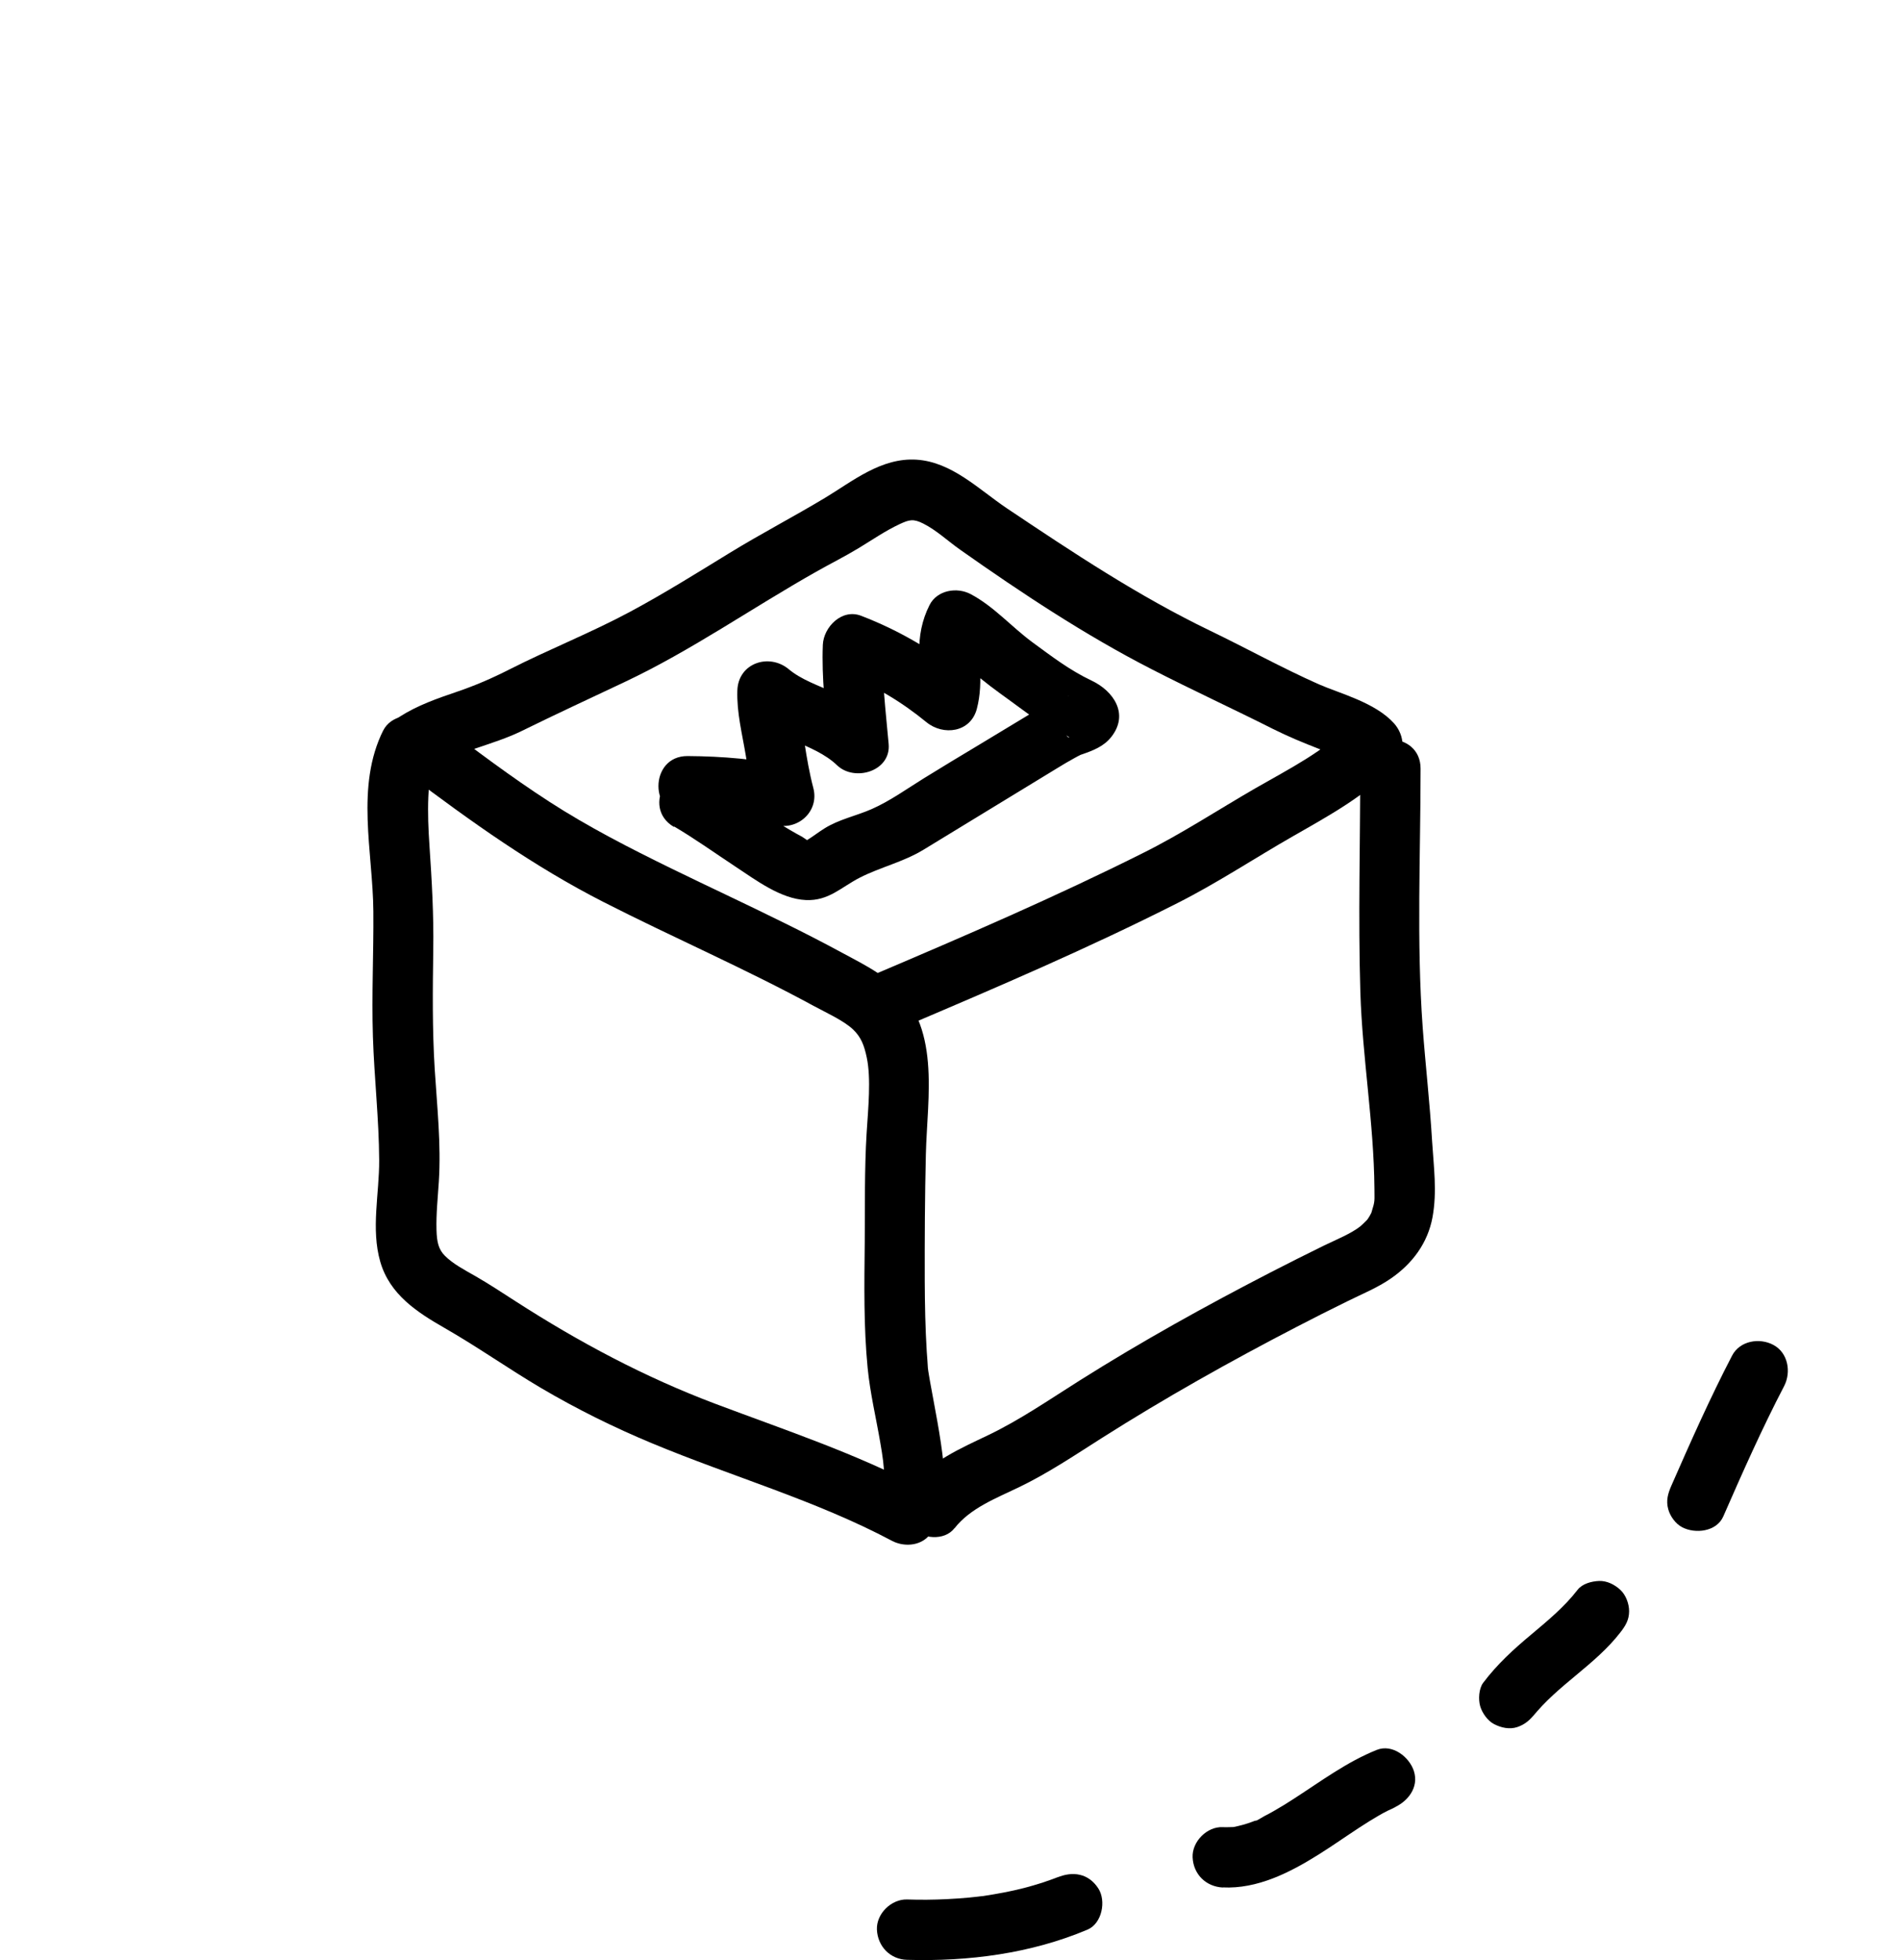 <?xml version="1.0" encoding="UTF-8"?><svg id="scene" xmlns="http://www.w3.org/2000/svg" viewBox="0 0 170.02 175.33"><path d="m34.3,65.32c-2.51,5.02-.93,10.88-.89,16.22.03,3.73-.16,7.45-.04,11.18s.54,7.36.56,11.05c.02,2.99-.75,6.16.1,9.1s3.31,4.52,5.77,5.93c2.93,1.68,5.69,3.63,8.6,5.35,3.21,1.89,6.52,3.53,9.96,4.96,7.13,2.97,14.62,5.09,21.46,8.72,1.02.54,2.45.48,3.27-.42,1.6-1.76,1.57-4.26,1.34-6.49-.26-2.48-.77-4.91-1.21-7.36-.07-.41-.14-.81-.2-1.22.12.75.02.19.01.02-.02-.48-.07-.97-.1-1.45-.13-2.1-.17-4.21-.18-6.32-.01-3.77.01-7.56.1-11.33.12-5.17,1.42-11.59-3.15-15.38-1.26-1.04-2.74-1.79-4.17-2.56-1.77-.96-3.56-1.88-5.37-2.77-3.35-1.66-6.74-3.23-10.1-4.87-3.72-1.82-7.4-3.7-10.88-5.95s-6.65-4.65-9.89-7.1c-1.16-.88-3.02-.19-3.69.97-.81,1.38-.2,2.81.97,3.69,5.58,4.21,11.2,8.22,17.44,11.4s12.66,5.95,18.8,9.29c1.15.62,2.72,1.33,3.55,2.13.7.68.97,1.4,1.2,2.48.4,1.89.13,4.55-.01,6.76-.2,3.27-.14,6.56-.17,9.83-.04,3.72-.1,7.48.26,11.18.22,2.26.76,4.49,1.14,6.73.2,1.16.33,1.98.37,3.35,0,.21,0,.42,0,.63,0,.16-.11,1,.02.3-.03.18-.11.39-.13.57-.1.28-.07.23.08-.17-.15.24-.1.18.16-.19l3.27-.42c-5.93-3.14-12.31-5.24-18.57-7.6s-12.15-5.49-17.83-9.15c-1.2-.77-2.39-1.56-3.63-2.27-.98-.56-1.98-1.08-2.71-1.81-.56-.56-.72-1.21-.75-2.31-.04-1.45.12-2.9.21-4.34.21-3.34-.16-6.71-.37-10.05-.22-3.56-.18-7.11-.13-10.67.05-3.14-.13-6.2-.34-9.33-.1-1.45-.16-2.91-.1-4.36.03-.62.07-1.16.16-1.61.06-.3.13-.61.21-.9.15-.52.11-.4.25-.69.65-1.3.35-2.92-.97-3.69-1.2-.7-3.04-.34-3.69.97h0Z"/><path d="m38.51,68.75c2.5-1.6,5.54-2.07,8.19-3.37,3.05-1.5,6.12-2.92,9.19-4.37,5.98-2.82,11.4-6.63,17.15-9.87,1.27-.72,2.58-1.37,3.83-2.13s2.36-1.53,3.62-2.12c.88-.41,1.24-.5,2.12-.06,1.21.61,2.22,1.58,3.32,2.35,5.46,3.85,11.15,7.62,17.1,10.67,3.6,1.85,7.28,3.54,10.89,5.36,1.34.67,2.72,1.24,4.11,1.78,1.08.42,2.37.96,2.89,1.54v-3.82c-2.4,2.5-5.61,4.09-8.58,5.8-3.38,1.95-6.61,4.08-10.11,5.82-7.82,3.91-15.91,7.4-23.96,10.82-1.34.57-1.64,2.55-.97,3.69.81,1.39,2.35,1.54,3.69.97,8.19-3.48,16.44-7.01,24.38-11.03,3.58-1.81,6.89-4.01,10.37-6,3.15-1.8,6.46-3.61,9-6.26,1.05-1.09.99-2.71,0-3.82-1.69-1.87-4.84-2.66-6.73-3.49-3.29-1.46-6.48-3.23-9.72-4.79-6.41-3.09-12.29-7-18.19-10.95-2.5-1.68-4.91-4.14-8.07-4.35s-5.74,1.93-8.18,3.4c-2.81,1.69-5.73,3.21-8.54,4.93s-5.86,3.63-8.9,5.26c-3.52,1.89-7.25,3.36-10.82,5.17-1.57.8-3.08,1.45-4.76,2.02s-3.48,1.2-5.03,2.19c-2.92,1.87-.21,6.54,2.73,4.66h0Z"/><path d="m85.42,136.7c1.4-1.79,3.69-2.67,5.75-3.66,2.6-1.25,4.99-2.86,7.43-4.41,5.66-3.59,11.5-6.87,17.45-9.95,1.5-.78,3.01-1.54,4.52-2.28,1.31-.65,2.7-1.21,3.91-2.05,1.91-1.32,3.29-3.17,3.71-5.48s.1-4.53-.04-6.8c-.2-3.39-.59-6.77-.84-10.15-.56-7.69-.19-15.46-.19-23.17,0-3.47-5.4-3.48-5.4,0,0,6.66-.19,13.32.01,19.98.18,5.87,1.21,11.7,1.26,17.57,0,1.16.07,1.08-.25,2.1-.15.49-.05.14,0,.04-.11.22-.23.44-.38.65.07-.1.3-.33-.07.07-.15.16-.51.5-.59.56-.84.65-2.18,1.19-3.23,1.7-1.59.78-3.17,1.57-4.74,2.38-5.82,3-11.55,6.18-17.09,9.67-2.7,1.7-5.34,3.53-8.22,4.91-2.42,1.16-5.14,2.33-6.84,4.51-.9,1.15-1.12,2.7,0,3.82.93.93,2.92,1.16,3.82,0h0Z"/><path d="m81.18,175.31c5.48.16,11.06-.56,16.13-2.7,1.31-.55,1.69-2.58.97-3.69-.88-1.36-2.3-1.56-3.69-.97.59-.25-.32.12-.43.15-.3.11-.59.21-.89.31-.54.17-1.08.33-1.62.47-1.2.31-2.42.53-3.65.72-.32.05-.33.05-.03,0-.17.02-.33.04-.5.06-.25.03-.5.05-.75.08-.66.06-1.32.11-1.98.14-1.19.06-2.38.07-3.57.03-1.41-.04-2.76,1.27-2.7,2.7.07,1.5,1.19,2.66,2.7,2.7h0Z"/><path d="m109.41,168.83c3.09.16,6.02-1.33,8.57-2.93,1.23-.77,2.42-1.61,3.63-2.4.57-.37,1.15-.74,1.74-1.08.28-.16.56-.32.85-.46.17-.09,1.18-.52.43-.22,1.3-.53,2.37-1.82,1.89-3.32-.41-1.26-1.92-2.45-3.32-1.89-2.69,1.08-4.97,2.79-7.39,4.35-.58.38-1.16.74-1.76,1.08-.31.18-.62.35-.94.51-.17.09-.74.48-.94.45.21.03.4-.16-.01,0-.16.06-.31.11-.47.17-.31.1-.62.19-.94.26-.12.03-.25.05-.37.08-.59.12.4,0,.06,0s-.68.03-1.02.01c-1.41-.07-2.76,1.29-2.7,2.7.07,1.52,1.19,2.62,2.7,2.7h0Z"/><path d="m137.38,153.25c.05-.06.1-.13.15-.19l-.42.55c2.27-2.88,5.63-4.67,7.88-7.58.46-.59.79-1.12.79-1.91,0-.66-.29-1.45-.79-1.91s-1.19-.82-1.91-.79c-.66.03-1.48.24-1.91.79-1.17,1.52-2.65,2.74-4.11,3.97-1.6,1.33-3.08,2.68-4.34,4.35-.39.52-.44,1.48-.27,2.08s.66,1.31,1.24,1.61c.63.33,1.39.5,2.08.27s1.17-.65,1.61-1.24h0Z"/><path d="m154.21,135.64c1.72-3.93,3.46-7.85,5.44-11.65.65-1.25.36-2.99-.97-3.69-1.24-.66-3-.37-3.69.97-1.98,3.81-3.72,7.73-5.44,11.65-.3.69-.48,1.32-.27,2.08.17.63.66,1.31,1.24,1.61,1.17.62,3.09.41,3.69-.97h0Z"/><path d="m60.34,73.94c1.88,1.11,3.65,2.38,5.47,3.58s4.06,2.89,6.29,2.99c2.05.1,3.18-1.16,4.85-2.01,1.83-.93,3.87-1.39,5.67-2.48,3.99-2.44,7.99-4.87,11.99-7.31.5-.31,1.01-.61,1.52-.89.19-.11.39-.21.59-.31.64-.33-.4.14.07-.02,1.01-.35,1.98-.71,2.66-1.58,1.6-2.04.2-4.1-1.77-5.03s-3.6-2.19-5.31-3.44c-1.87-1.38-3.43-3.19-5.5-4.29-1.23-.66-3.01-.37-3.69.97s-.96,2.78-.92,4.31c.03,1.17.29,2.4-.02,3.54l4.51-1.19c-2.97-2.43-6.11-4.32-9.7-5.7-1.72-.66-3.35,1.01-3.42,2.6-.12,2.97.25,5.91.51,8.86l4.61-1.91c-1.25-1.19-2.7-2.03-4.27-2.74-1.29-.59-2.79-1.1-3.89-2.02-1.77-1.48-4.54-.56-4.61,1.91-.06,1.97.43,3.84.75,5.77.24,1.47.46,2.92.84,4.37l3.32-3.32c-3.03-.69-6.25-.95-9.36-.97-3.48-.02-3.48,5.38,0,5.4,2.64.02,5.35.19,7.93.78,2,.46,3.86-1.27,3.32-3.32-.35-1.33-.58-2.67-.79-4.03-.25-1.58-.66-3.06-.62-4.67l-4.61,1.91c1.32,1.1,2.74,1.85,4.3,2.56,1.34.6,2.78,1.17,3.85,2.2,1.56,1.49,4.83.54,4.61-1.91-.26-2.95-.64-5.89-.51-8.86l-3.42,2.6c2.65,1.02,5.12,2.51,7.31,4.31,1.52,1.24,3.95.92,4.51-1.19.33-1.25.35-2.5.28-3.78-.05-.85-.29-2,.12-2.78l-3.69.97c1.09.58,1.93,1.4,2.85,2.21,1.06.94,2.22,1.78,3.37,2.61s2.26,1.71,3.47,2.38c.32.18.66.31.99.47.17.08.33.17.5.24.7.3.3.51-.22-.44l-.37-1.36-.02.19.37-1.36c.39-.69.85-.53.38-.5-.35.03-.8.29-1.12.43-.73.33-1.42.74-2.1,1.15-1.56.93-3.11,1.89-4.67,2.82s-3.26,1.96-4.88,2.96c-1.52.94-3.01,2.02-4.66,2.75-1.41.62-2.95.92-4.26,1.75-.53.33-1.02.72-1.55,1.04l.13-.04c-.32.09-.36.1-.12.03.24.14-.57-.38-.38-.27-3.08-1.64-5.82-3.81-8.81-5.58s-5.72,2.89-2.73,4.66h0Z"/></svg>